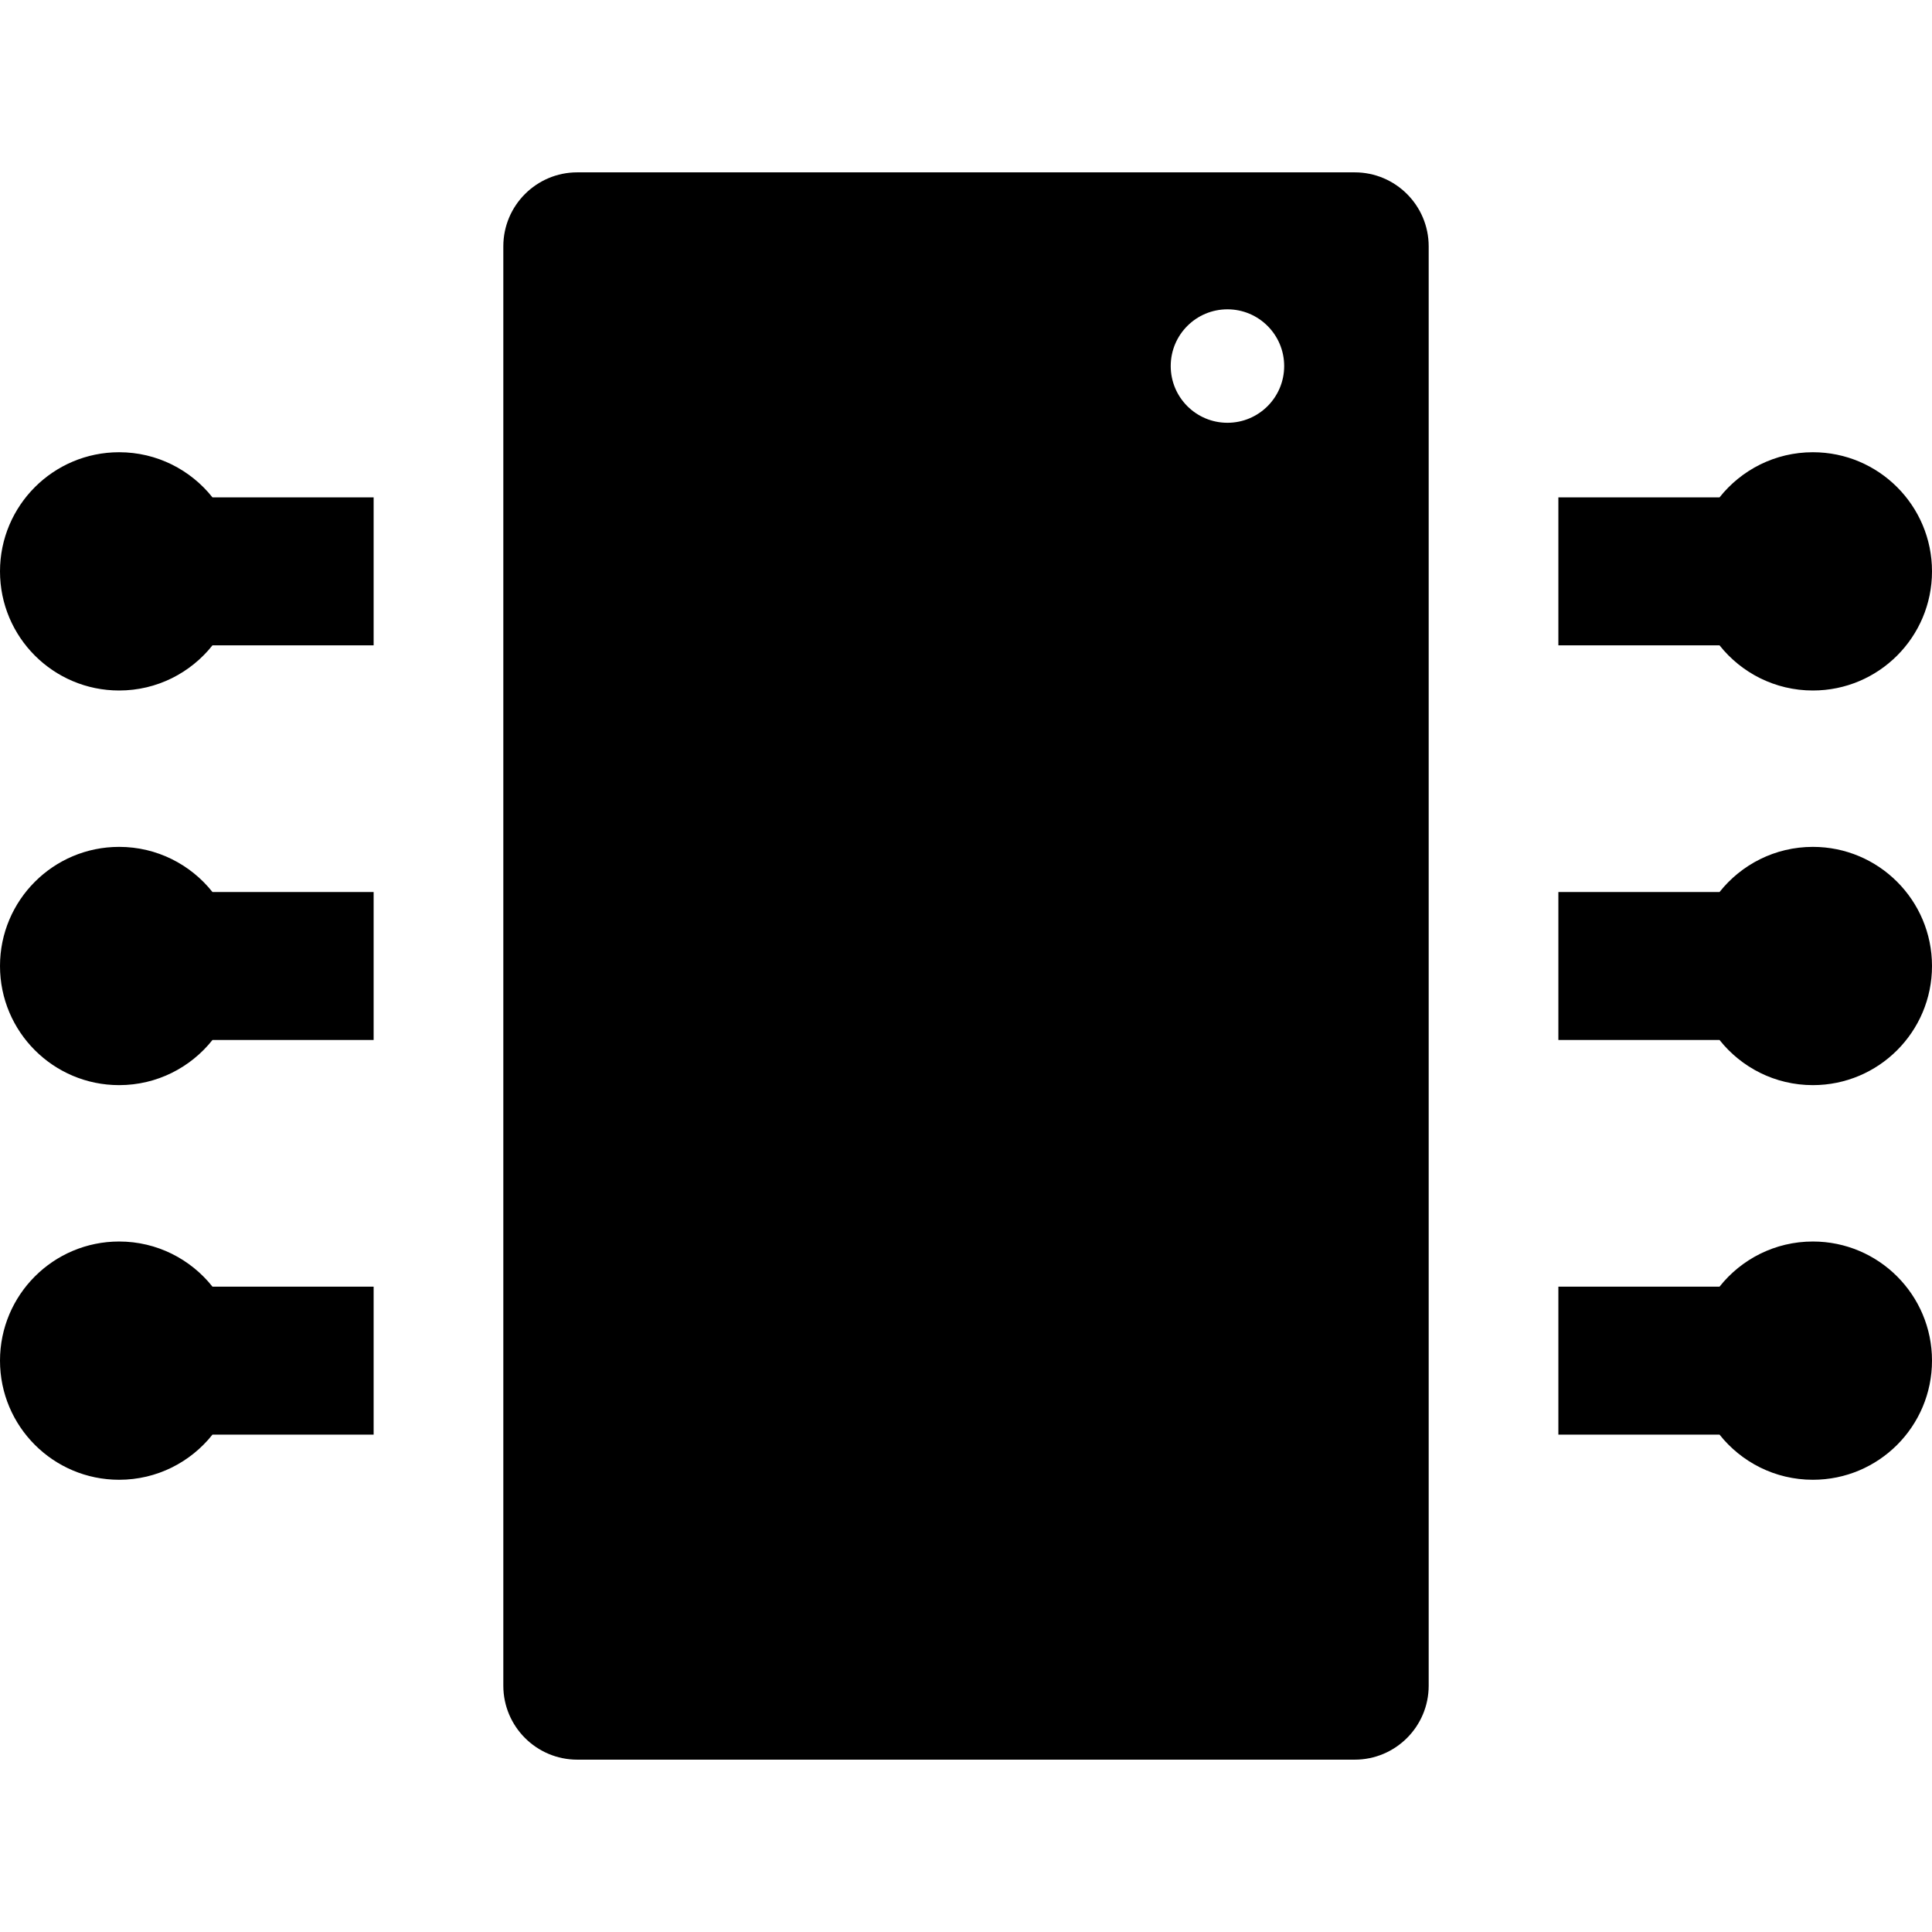 <?xml version="1.0" encoding="iso-8859-1"?>
<!-- Uploaded to: SVG Repo, www.svgrepo.com, Generator: SVG Repo Mixer Tools -->
<!DOCTYPE svg PUBLIC "-//W3C//DTD SVG 1.1//EN" "http://www.w3.org/Graphics/SVG/1.1/DTD/svg11.dtd">
<svg fill="#000000" version="1.1" id="Capa_1" xmlns="http://www.w3.org/2000/svg" xmlns:xlink="http://www.w3.org/1999/xlink" 
	 width="800px" height="800px" viewBox="0 0 391.648 391.648"
	 xml:space="preserve">
<g>
	<g>
		<path d="M43.069,260.824c-4.424-5.571-11.252-9.149-18.919-9.149C10.812,251.675,0,262.488,0,275.824
			c0,13.338,10.813,24.15,24.15,24.15c7.667,0,14.495-3.578,18.919-9.15h32.672v-30H43.069z"/>
		<path d="M43.069,180.825c-4.424-5.572-11.252-9.15-18.919-9.15C10.812,171.675,0,182.488,0,195.824
			c0,13.338,10.813,24.15,24.15,24.15c7.667,0,14.495-3.578,18.919-9.15h32.672v-30H43.069z"/>
		<path d="M43.069,100.825c-4.424-5.572-11.252-9.15-18.919-9.15C10.812,91.675,0,102.488,0,115.825s10.813,24.15,24.15,24.15
			c7.667,0,14.495-3.578,18.919-9.15h32.672v-30H43.069z"/>
		<path d="M348.579,290.824c4.424,5.572,11.252,9.15,18.919,9.15c13.338,0,24.15-10.812,24.15-24.15
			c0-13.336-10.813-24.149-24.15-24.149c-7.667,0-14.495,3.578-18.919,9.149h-32.672v30H348.579z"/>
		<path d="M348.579,210.824c4.424,5.572,11.252,9.15,18.919,9.15c13.338,0,24.15-10.812,24.15-24.15
			c0-13.336-10.813-24.149-24.15-24.149c-7.667,0-14.495,3.578-18.919,9.15h-32.672v30H348.579z"/>
		<path d="M348.579,130.825c4.424,5.572,11.252,9.15,18.919,9.15c13.338,0,24.15-10.813,24.15-24.15s-10.813-24.15-24.15-24.15
			c-7.667,0-14.495,3.578-18.919,9.15h-32.672v30H348.579z"/>
		<path d="M274.617,34.938H117.031c-8.284,0-15,6.716-15,15v291.773c0,8.285,6.716,15,15,15h157.587c8.284,0,15-6.715,15-15V49.938
			C289.617,41.654,282.902,34.938,274.617,34.938z M248.824,85.704c-6.352,0-11.5-5.148-11.5-11.5s5.148-11.5,11.5-11.5
			s11.5,5.148,11.5,11.5S255.176,85.704,248.824,85.704z"/>
	</g>
</g>
</svg>